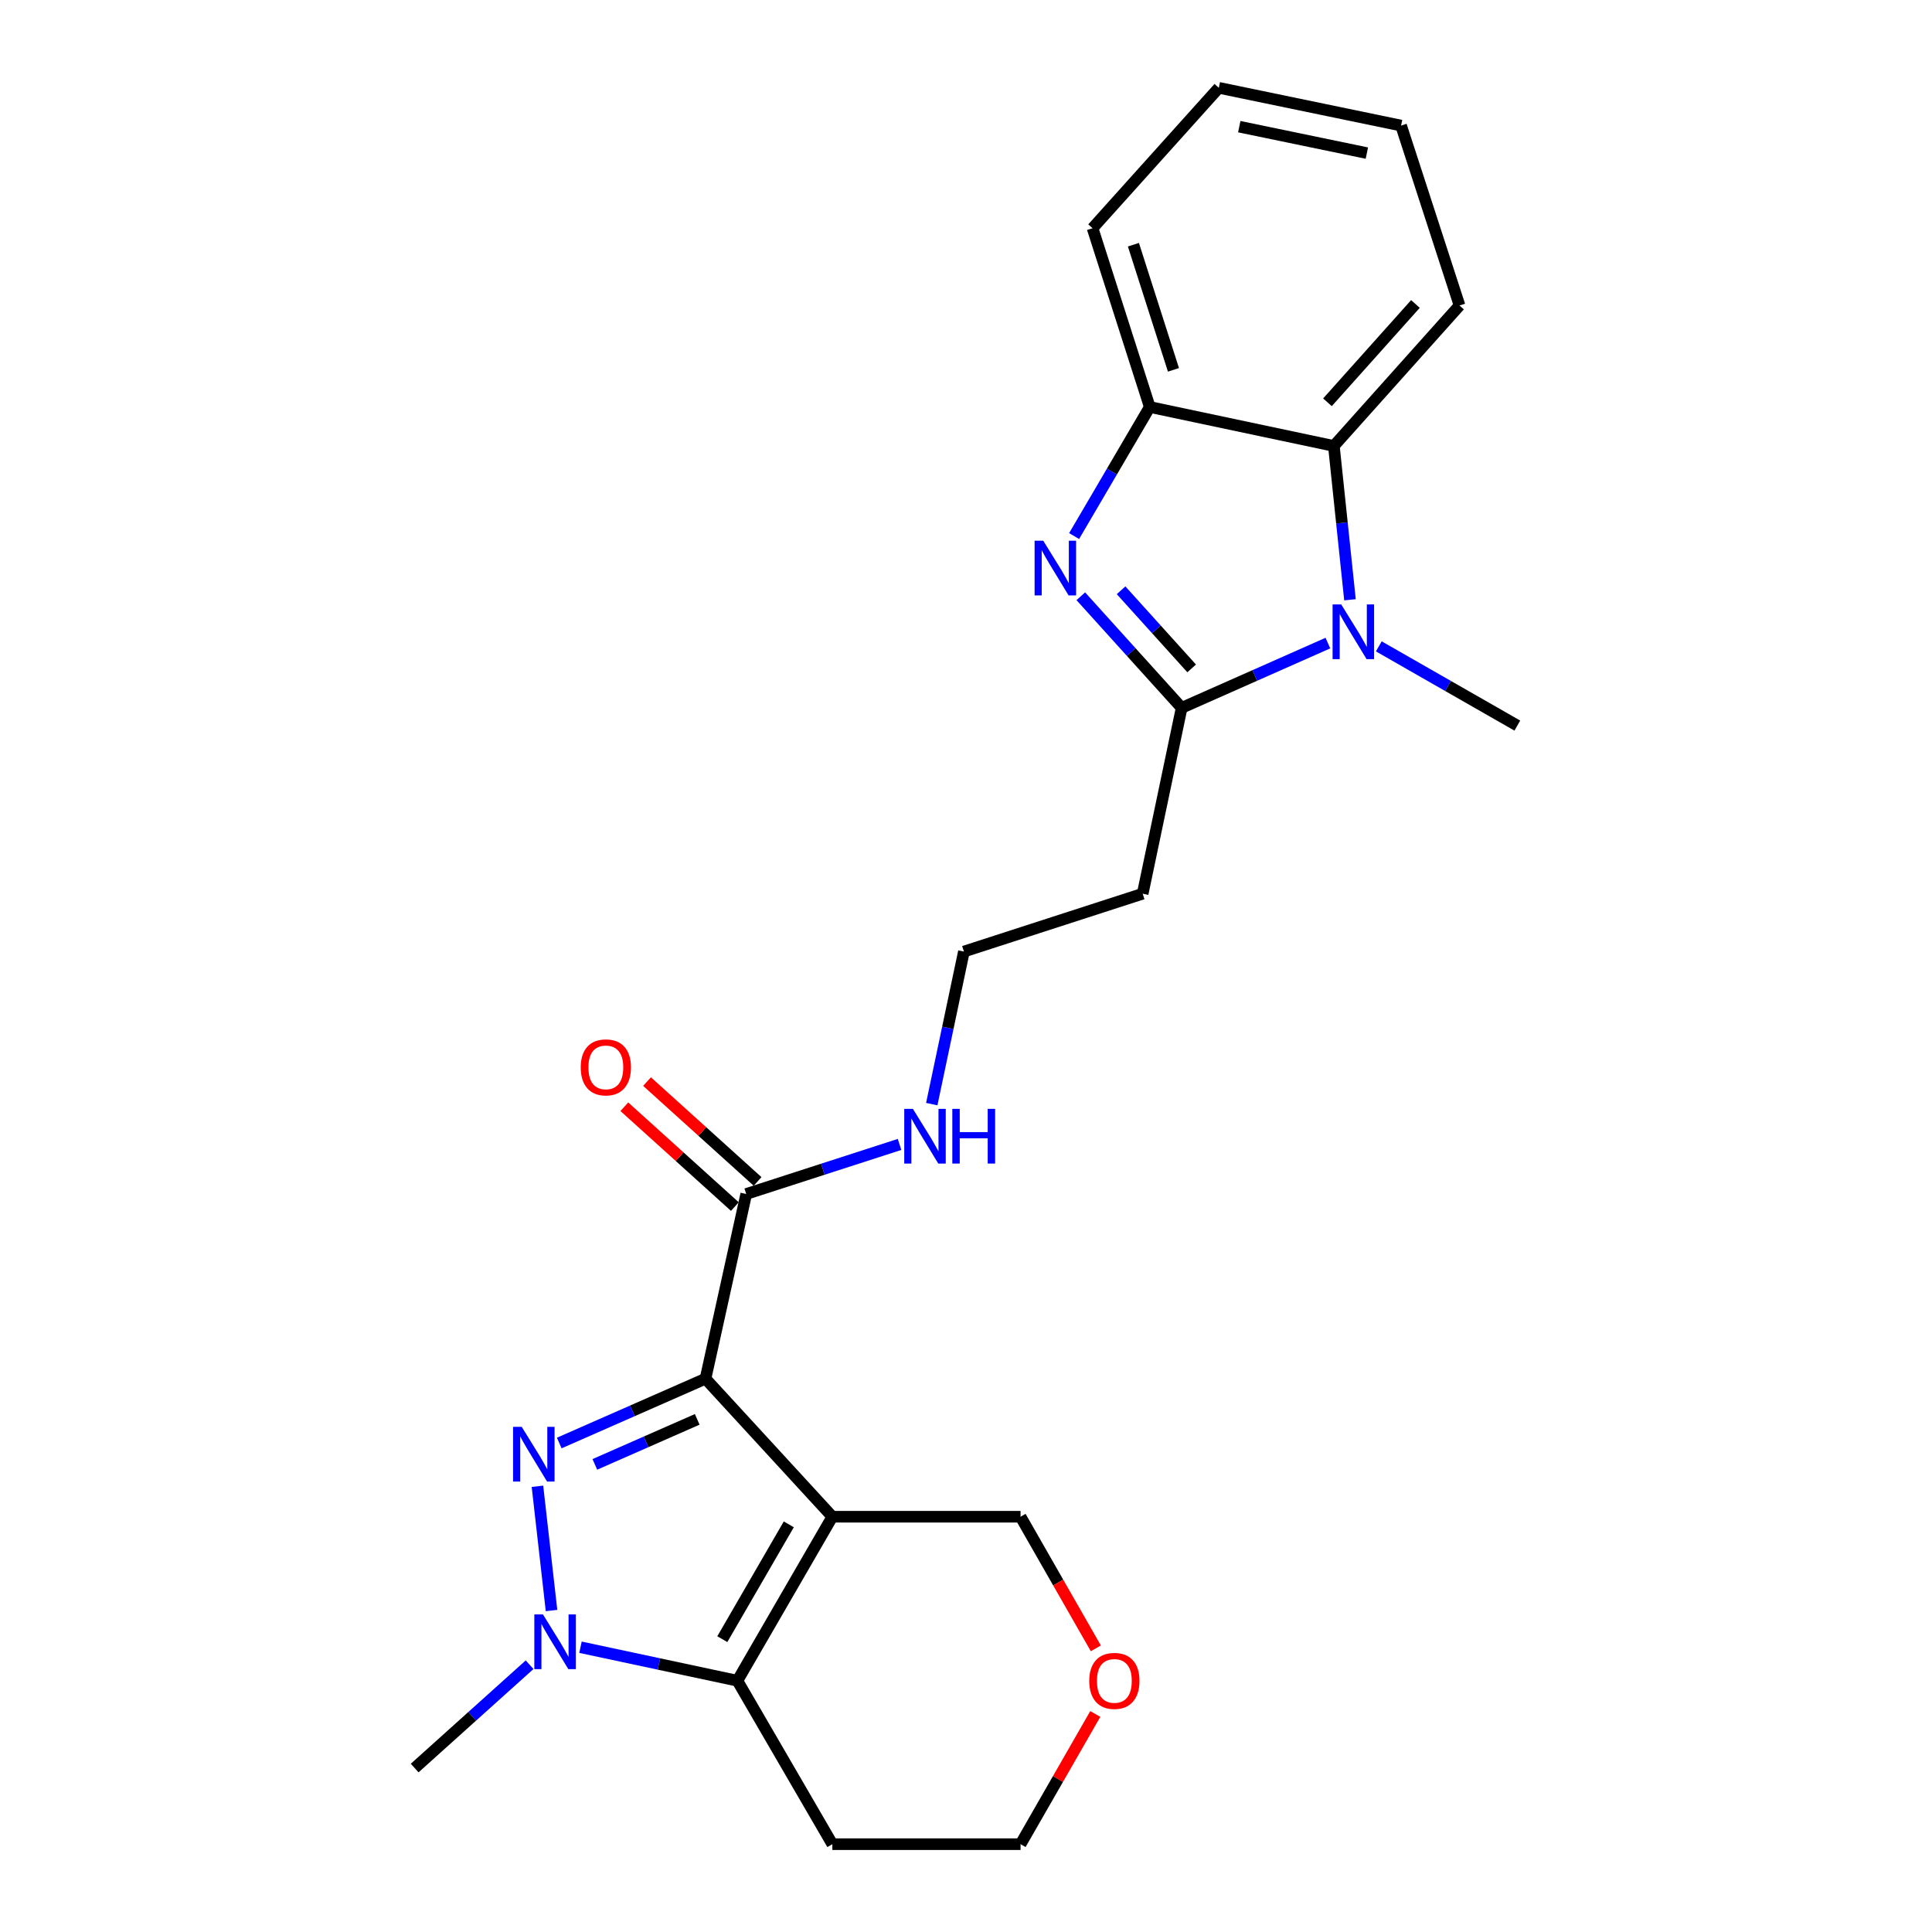 <?xml version='1.0' encoding='iso-8859-1'?>
<svg version='1.1' baseProfile='full'
              xmlns='http://www.w3.org/2000/svg'
                      xmlns:rdkit='http://www.rdkit.org/xml'
                      xmlns:xlink='http://www.w3.org/1999/xlink'
                  xml:space='preserve'
width='1000px' height='1000px' viewBox='0 0 1000 1000'>
<!-- END OF HEADER -->
<rect style='opacity:1.0;fill:#FFFFFF;stroke:none' width='1000' height='1000' x='0' y='0'> </rect>
<path class='bond-0' d='M 365.17,713.611 L 430.826,785.056' style='fill:none;fill-rule:evenodd;stroke:#000000;stroke-width:6px;stroke-linecap:butt;stroke-linejoin:miter;stroke-opacity:1' />
<path class='bond-1' d='M 365.17,713.611 L 327.32,730.258' style='fill:none;fill-rule:evenodd;stroke:#000000;stroke-width:6px;stroke-linecap:butt;stroke-linejoin:miter;stroke-opacity:1' />
<path class='bond-1' d='M 327.32,730.258 L 289.47,746.904' style='fill:none;fill-rule:evenodd;stroke:#0000FF;stroke-width:6px;stroke-linecap:butt;stroke-linejoin:miter;stroke-opacity:1' />
<path class='bond-1' d='M 360.876,734.661 L 334.381,746.313' style='fill:none;fill-rule:evenodd;stroke:#000000;stroke-width:6px;stroke-linecap:butt;stroke-linejoin:miter;stroke-opacity:1' />
<path class='bond-1' d='M 334.381,746.313 L 307.887,757.966' style='fill:none;fill-rule:evenodd;stroke:#0000FF;stroke-width:6px;stroke-linecap:butt;stroke-linejoin:miter;stroke-opacity:1' />
<path class='bond-8' d='M 365.17,713.611 L 386.247,618.011' style='fill:none;fill-rule:evenodd;stroke:#000000;stroke-width:6px;stroke-linecap:butt;stroke-linejoin:miter;stroke-opacity:1' />
<path class='bond-3' d='M 430.826,785.056 L 381.677,869.947' style='fill:none;fill-rule:evenodd;stroke:#000000;stroke-width:6px;stroke-linecap:butt;stroke-linejoin:miter;stroke-opacity:1' />
<path class='bond-3' d='M 408.275,789.001 L 373.87,848.425' style='fill:none;fill-rule:evenodd;stroke:#000000;stroke-width:6px;stroke-linecap:butt;stroke-linejoin:miter;stroke-opacity:1' />
<path class='bond-12' d='M 430.826,785.056 L 528.239,785.056' style='fill:none;fill-rule:evenodd;stroke:#000000;stroke-width:6px;stroke-linecap:butt;stroke-linejoin:miter;stroke-opacity:1' />
<path class='bond-2' d='M 278.184,769.298 L 285.471,833.61' style='fill:none;fill-rule:evenodd;stroke:#0000FF;stroke-width:6px;stroke-linecap:butt;stroke-linejoin:miter;stroke-opacity:1' />
<path class='bond-18' d='M 274.121,861.65 L 244.377,888.395' style='fill:none;fill-rule:evenodd;stroke:#0000FF;stroke-width:6px;stroke-linecap:butt;stroke-linejoin:miter;stroke-opacity:1' />
<path class='bond-18' d='M 244.377,888.395 L 214.633,915.14' style='fill:none;fill-rule:evenodd;stroke:#000000;stroke-width:6px;stroke-linecap:butt;stroke-linejoin:miter;stroke-opacity:1' />
<path class='bond-24' d='M 300.457,852.604 L 341.067,861.275' style='fill:none;fill-rule:evenodd;stroke:#0000FF;stroke-width:6px;stroke-linecap:butt;stroke-linejoin:miter;stroke-opacity:1' />
<path class='bond-24' d='M 341.067,861.275 L 381.677,869.947' style='fill:none;fill-rule:evenodd;stroke:#000000;stroke-width:6px;stroke-linecap:butt;stroke-linejoin:miter;stroke-opacity:1' />
<path class='bond-14' d='M 381.677,869.947 L 430.826,954.545' style='fill:none;fill-rule:evenodd;stroke:#000000;stroke-width:6px;stroke-linecap:butt;stroke-linejoin:miter;stroke-opacity:1' />
<path class='bond-4' d='M 611.619,366.388 L 591.449,462.582' style='fill:none;fill-rule:evenodd;stroke:#000000;stroke-width:6px;stroke-linecap:butt;stroke-linejoin:miter;stroke-opacity:1' />
<path class='bond-5' d='M 611.619,366.388 L 585.521,337.505' style='fill:none;fill-rule:evenodd;stroke:#000000;stroke-width:6px;stroke-linecap:butt;stroke-linejoin:miter;stroke-opacity:1' />
<path class='bond-5' d='M 585.521,337.505 L 559.424,308.622' style='fill:none;fill-rule:evenodd;stroke:#0000FF;stroke-width:6px;stroke-linecap:butt;stroke-linejoin:miter;stroke-opacity:1' />
<path class='bond-5' d='M 616.804,345.964 L 598.535,325.746' style='fill:none;fill-rule:evenodd;stroke:#000000;stroke-width:6px;stroke-linecap:butt;stroke-linejoin:miter;stroke-opacity:1' />
<path class='bond-5' d='M 598.535,325.746 L 580.267,305.528' style='fill:none;fill-rule:evenodd;stroke:#0000FF;stroke-width:6px;stroke-linecap:butt;stroke-linejoin:miter;stroke-opacity:1' />
<path class='bond-6' d='M 611.619,366.388 L 649.468,349.622' style='fill:none;fill-rule:evenodd;stroke:#000000;stroke-width:6px;stroke-linecap:butt;stroke-linejoin:miter;stroke-opacity:1' />
<path class='bond-6' d='M 649.468,349.622 L 687.316,332.856' style='fill:none;fill-rule:evenodd;stroke:#0000FF;stroke-width:6px;stroke-linecap:butt;stroke-linejoin:miter;stroke-opacity:1' />
<path class='bond-9' d='M 555.961,277.462 L 575.537,244.059' style='fill:none;fill-rule:evenodd;stroke:#0000FF;stroke-width:6px;stroke-linecap:butt;stroke-linejoin:miter;stroke-opacity:1' />
<path class='bond-9' d='M 575.537,244.059 L 595.113,210.657' style='fill:none;fill-rule:evenodd;stroke:#000000;stroke-width:6px;stroke-linecap:butt;stroke-linejoin:miter;stroke-opacity:1' />
<path class='bond-7' d='M 698.748,310.444 L 694.574,270.636' style='fill:none;fill-rule:evenodd;stroke:#0000FF;stroke-width:6px;stroke-linecap:butt;stroke-linejoin:miter;stroke-opacity:1' />
<path class='bond-7' d='M 694.574,270.636 L 690.401,230.827' style='fill:none;fill-rule:evenodd;stroke:#000000;stroke-width:6px;stroke-linecap:butt;stroke-linejoin:miter;stroke-opacity:1' />
<path class='bond-17' d='M 713.671,334.562 L 749.519,355.065' style='fill:none;fill-rule:evenodd;stroke:#0000FF;stroke-width:6px;stroke-linecap:butt;stroke-linejoin:miter;stroke-opacity:1' />
<path class='bond-17' d='M 749.519,355.065 L 785.367,375.567' style='fill:none;fill-rule:evenodd;stroke:#000000;stroke-width:6px;stroke-linecap:butt;stroke-linejoin:miter;stroke-opacity:1' />
<path class='bond-19' d='M 690.401,230.827 L 755.453,158.126' style='fill:none;fill-rule:evenodd;stroke:#000000;stroke-width:6px;stroke-linecap:butt;stroke-linejoin:miter;stroke-opacity:1' />
<path class='bond-19' d='M 687.088,208.227 L 732.624,157.336' style='fill:none;fill-rule:evenodd;stroke:#000000;stroke-width:6px;stroke-linecap:butt;stroke-linejoin:miter;stroke-opacity:1' />
<path class='bond-26' d='M 690.401,230.827 L 595.113,210.657' style='fill:none;fill-rule:evenodd;stroke:#000000;stroke-width:6px;stroke-linecap:butt;stroke-linejoin:miter;stroke-opacity:1' />
<path class='bond-11' d='M 392.125,611.503 L 363.518,585.666' style='fill:none;fill-rule:evenodd;stroke:#000000;stroke-width:6px;stroke-linecap:butt;stroke-linejoin:miter;stroke-opacity:1' />
<path class='bond-11' d='M 363.518,585.666 L 334.91,559.828' style='fill:none;fill-rule:evenodd;stroke:#FF0000;stroke-width:6px;stroke-linecap:butt;stroke-linejoin:miter;stroke-opacity:1' />
<path class='bond-11' d='M 380.369,624.52 L 351.761,598.682' style='fill:none;fill-rule:evenodd;stroke:#000000;stroke-width:6px;stroke-linecap:butt;stroke-linejoin:miter;stroke-opacity:1' />
<path class='bond-11' d='M 351.761,598.682 L 323.154,572.845' style='fill:none;fill-rule:evenodd;stroke:#FF0000;stroke-width:6px;stroke-linecap:butt;stroke-linejoin:miter;stroke-opacity:1' />
<path class='bond-13' d='M 386.247,618.011 L 425.926,605.183' style='fill:none;fill-rule:evenodd;stroke:#000000;stroke-width:6px;stroke-linecap:butt;stroke-linejoin:miter;stroke-opacity:1' />
<path class='bond-13' d='M 425.926,605.183 L 465.606,592.355' style='fill:none;fill-rule:evenodd;stroke:#0000FF;stroke-width:6px;stroke-linecap:butt;stroke-linejoin:miter;stroke-opacity:1' />
<path class='bond-20' d='M 595.113,210.657 L 565.51,118.126' style='fill:none;fill-rule:evenodd;stroke:#000000;stroke-width:6px;stroke-linecap:butt;stroke-linejoin:miter;stroke-opacity:1' />
<path class='bond-20' d='M 607.378,191.433 L 586.656,126.662' style='fill:none;fill-rule:evenodd;stroke:#000000;stroke-width:6px;stroke-linecap:butt;stroke-linejoin:miter;stroke-opacity:1' />
<path class='bond-10' d='M 591.449,462.582 L 498.918,492.526' style='fill:none;fill-rule:evenodd;stroke:#000000;stroke-width:6px;stroke-linecap:butt;stroke-linejoin:miter;stroke-opacity:1' />
<path class='bond-15' d='M 528.239,785.056 L 547.722,819.119' style='fill:none;fill-rule:evenodd;stroke:#000000;stroke-width:6px;stroke-linecap:butt;stroke-linejoin:miter;stroke-opacity:1' />
<path class='bond-15' d='M 547.722,819.119 L 567.205,853.182' style='fill:none;fill-rule:evenodd;stroke:#FF0000;stroke-width:6px;stroke-linecap:butt;stroke-linejoin:miter;stroke-opacity:1' />
<path class='bond-16' d='M 482.276,571.495 L 490.597,532.011' style='fill:none;fill-rule:evenodd;stroke:#0000FF;stroke-width:6px;stroke-linecap:butt;stroke-linejoin:miter;stroke-opacity:1' />
<path class='bond-16' d='M 490.597,532.011 L 498.918,492.526' style='fill:none;fill-rule:evenodd;stroke:#000000;stroke-width:6px;stroke-linecap:butt;stroke-linejoin:miter;stroke-opacity:1' />
<path class='bond-25' d='M 430.826,954.545 L 528.239,954.545' style='fill:none;fill-rule:evenodd;stroke:#000000;stroke-width:6px;stroke-linecap:butt;stroke-linejoin:miter;stroke-opacity:1' />
<path class='bond-21' d='M 566.923,887.145 L 547.581,920.845' style='fill:none;fill-rule:evenodd;stroke:#FF0000;stroke-width:6px;stroke-linecap:butt;stroke-linejoin:miter;stroke-opacity:1' />
<path class='bond-21' d='M 547.581,920.845 L 528.239,954.545' style='fill:none;fill-rule:evenodd;stroke:#000000;stroke-width:6px;stroke-linecap:butt;stroke-linejoin:miter;stroke-opacity:1' />
<path class='bond-22' d='M 755.453,158.126 L 725.197,65.001' style='fill:none;fill-rule:evenodd;stroke:#000000;stroke-width:6px;stroke-linecap:butt;stroke-linejoin:miter;stroke-opacity:1' />
<path class='bond-23' d='M 565.51,118.126 L 630.854,45.455' style='fill:none;fill-rule:evenodd;stroke:#000000;stroke-width:6px;stroke-linecap:butt;stroke-linejoin:miter;stroke-opacity:1' />
<path class='bond-27' d='M 725.197,65.001 L 630.854,45.455' style='fill:none;fill-rule:evenodd;stroke:#000000;stroke-width:6px;stroke-linecap:butt;stroke-linejoin:miter;stroke-opacity:1' />
<path class='bond-27' d='M 707.487,79.244 L 641.447,65.561' style='fill:none;fill-rule:evenodd;stroke:#000000;stroke-width:6px;stroke-linecap:butt;stroke-linejoin:miter;stroke-opacity:1' />
<path  class='atom-2' d='M 270.043 738.535
L 279.323 753.535
Q 280.243 755.015, 281.723 757.695
Q 283.203 760.375, 283.283 760.535
L 283.283 738.535
L 287.043 738.535
L 287.043 766.855
L 283.163 766.855
L 273.203 750.455
Q 272.043 748.535, 270.803 746.335
Q 269.603 744.135, 269.243 743.455
L 269.243 766.855
L 265.563 766.855
L 265.563 738.535
L 270.043 738.535
' fill='#0000FF'/>
<path  class='atom-3' d='M 281.045 835.636
L 290.325 850.636
Q 291.245 852.116, 292.725 854.796
Q 294.205 857.476, 294.285 857.636
L 294.285 835.636
L 298.045 835.636
L 298.045 863.956
L 294.165 863.956
L 284.205 847.556
Q 283.045 845.636, 281.805 843.436
Q 280.605 841.236, 280.245 840.556
L 280.245 863.956
L 276.565 863.956
L 276.565 835.636
L 281.045 835.636
' fill='#0000FF'/>
<path  class='atom-6' d='M 539.986 279.878
L 549.266 294.878
Q 550.186 296.358, 551.666 299.038
Q 553.146 301.718, 553.226 301.878
L 553.226 279.878
L 556.986 279.878
L 556.986 308.198
L 553.106 308.198
L 543.146 291.798
Q 541.986 289.878, 540.746 287.678
Q 539.546 285.478, 539.186 284.798
L 539.186 308.198
L 535.506 308.198
L 535.506 279.878
L 539.986 279.878
' fill='#0000FF'/>
<path  class='atom-7' d='M 694.226 312.862
L 703.506 327.862
Q 704.426 329.342, 705.906 332.022
Q 707.386 334.702, 707.466 334.862
L 707.466 312.862
L 711.226 312.862
L 711.226 341.182
L 707.346 341.182
L 697.386 324.782
Q 696.226 322.862, 694.986 320.662
Q 693.786 318.462, 693.426 317.782
L 693.426 341.182
L 689.746 341.182
L 689.746 312.862
L 694.226 312.862
' fill='#0000FF'/>
<path  class='atom-12' d='M 300.585 552.465
Q 300.585 545.665, 303.945 541.865
Q 307.305 538.065, 313.585 538.065
Q 319.865 538.065, 323.225 541.865
Q 326.585 545.665, 326.585 552.465
Q 326.585 559.345, 323.185 563.265
Q 319.785 567.145, 313.585 567.145
Q 307.345 567.145, 303.945 563.265
Q 300.585 559.385, 300.585 552.465
M 313.585 563.945
Q 317.905 563.945, 320.225 561.065
Q 322.585 558.145, 322.585 552.465
Q 322.585 546.905, 320.225 544.105
Q 317.905 541.265, 313.585 541.265
Q 309.265 541.265, 306.905 544.065
Q 304.585 546.865, 304.585 552.465
Q 304.585 558.185, 306.905 561.065
Q 309.265 563.945, 313.585 563.945
' fill='#FF0000'/>
<path  class='atom-14' d='M 472.517 573.937
L 481.797 588.937
Q 482.717 590.417, 484.197 593.097
Q 485.677 595.777, 485.757 595.937
L 485.757 573.937
L 489.517 573.937
L 489.517 602.257
L 485.637 602.257
L 475.677 585.857
Q 474.517 583.937, 473.277 581.737
Q 472.077 579.537, 471.717 578.857
L 471.717 602.257
L 468.037 602.257
L 468.037 573.937
L 472.517 573.937
' fill='#0000FF'/>
<path  class='atom-14' d='M 492.917 573.937
L 496.757 573.937
L 496.757 585.977
L 511.237 585.977
L 511.237 573.937
L 515.077 573.937
L 515.077 602.257
L 511.237 602.257
L 511.237 589.177
L 496.757 589.177
L 496.757 602.257
L 492.917 602.257
L 492.917 573.937
' fill='#0000FF'/>
<path  class='atom-16' d='M 563.794 870.027
Q 563.794 863.227, 567.154 859.427
Q 570.514 855.627, 576.794 855.627
Q 583.074 855.627, 586.434 859.427
Q 589.794 863.227, 589.794 870.027
Q 589.794 876.907, 586.394 880.827
Q 582.994 884.707, 576.794 884.707
Q 570.554 884.707, 567.154 880.827
Q 563.794 876.947, 563.794 870.027
M 576.794 881.507
Q 581.114 881.507, 583.434 878.627
Q 585.794 875.707, 585.794 870.027
Q 585.794 864.467, 583.434 861.667
Q 581.114 858.827, 576.794 858.827
Q 572.474 858.827, 570.114 861.627
Q 567.794 864.427, 567.794 870.027
Q 567.794 875.747, 570.114 878.627
Q 572.474 881.507, 576.794 881.507
' fill='#FF0000'/>
</svg>
